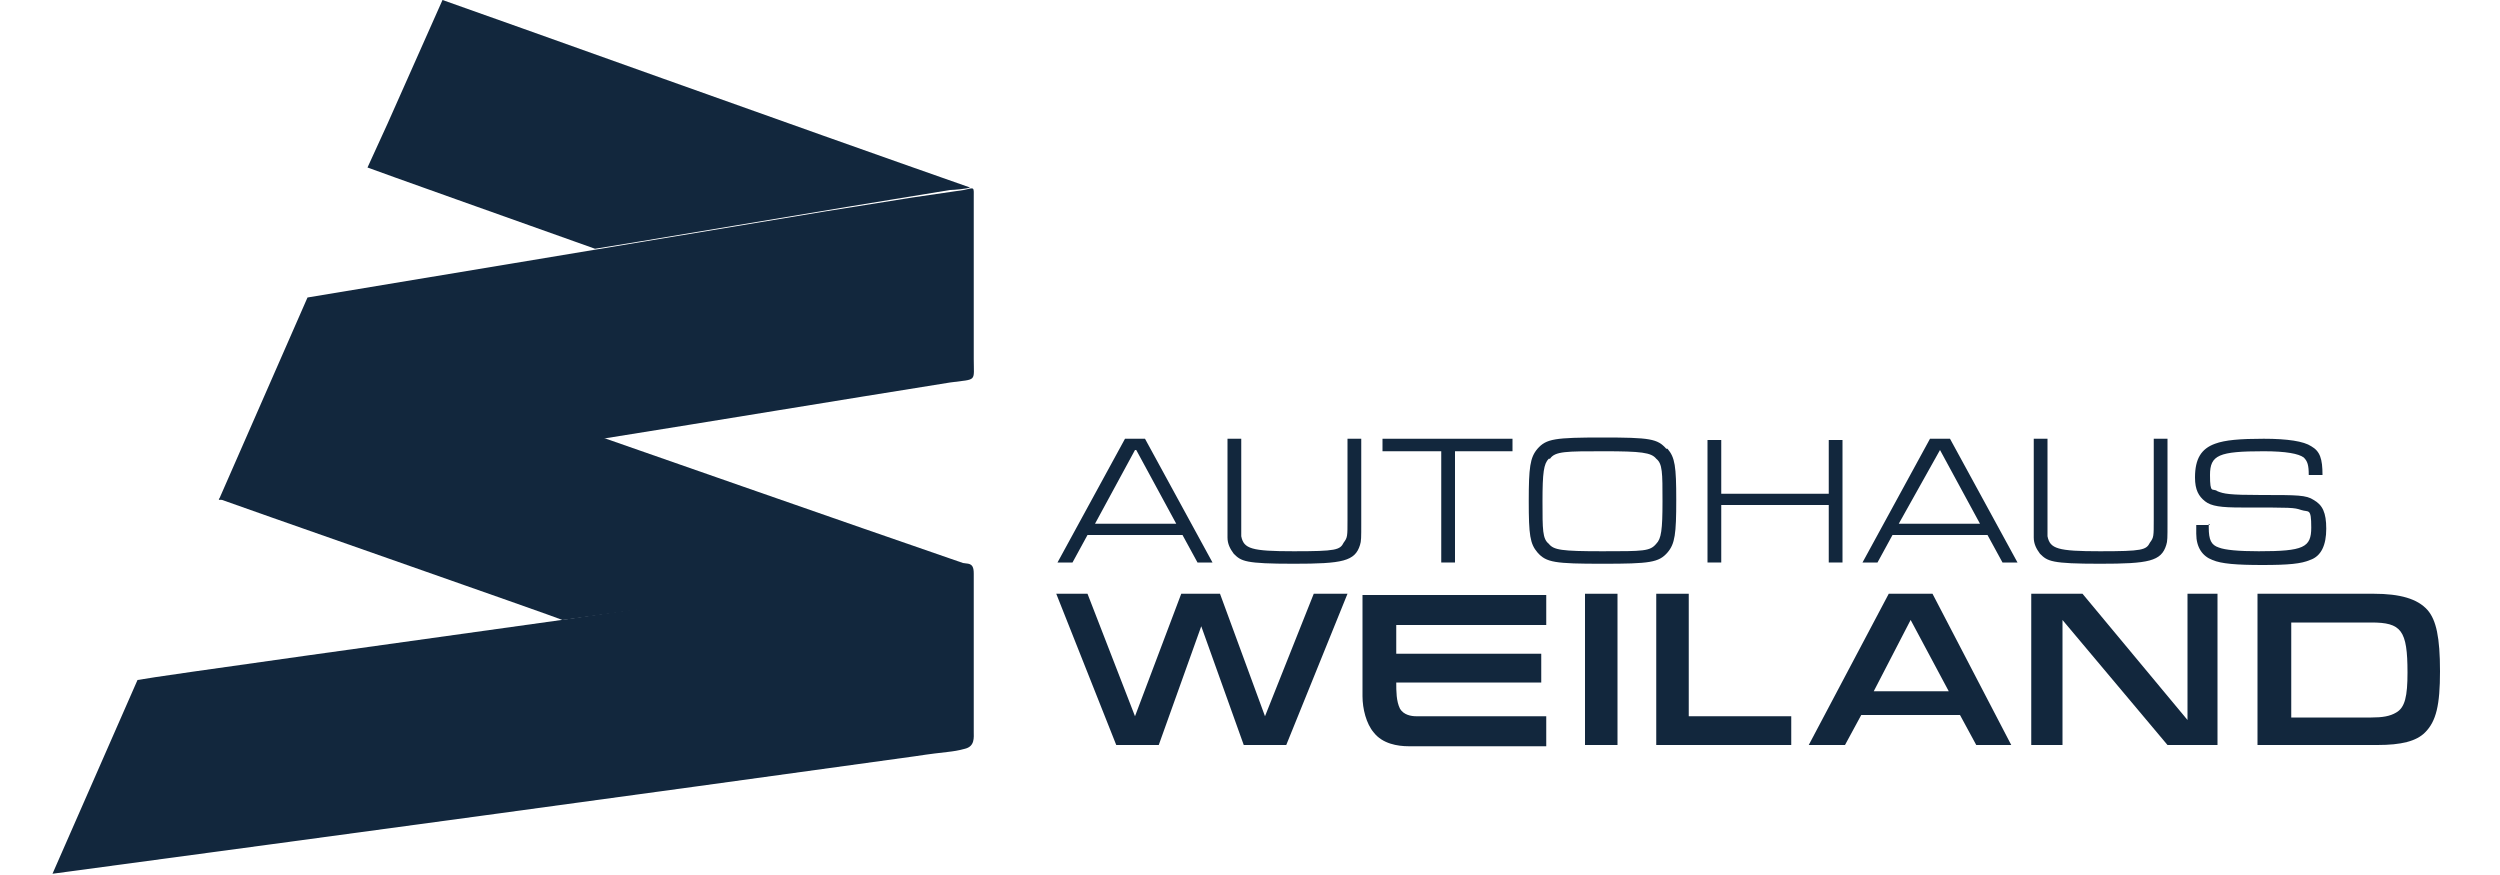 <svg xmlns="http://www.w3.org/2000/svg" id="Ebene_1" data-name="Ebene 1" viewBox="0 0 200 70"><defs><style>      .cls-1 {        fill: #12273d;        stroke-width: 0px;      }    </style></defs><g><g id="AUTOHAUS"><path class="cls-1" d="M87,42.8l-1.2,2.2h-1.2l5.4-9.9h1.6l5.4,9.9h-1.2l-1.2-2.2h-7.5ZM90.8,36l-3.2,5.9h6.5l-3.2-5.9h0Z"></path><path class="cls-1" d="M108.9,35.2v6.7c0,1.1,0,1.4-.1,1.7-.4,1.3-1.4,1.5-5.3,1.5s-4.2-.2-4.8-.8c-.3-.4-.5-.8-.5-1.3s0-.8,0-1.2v-6.7h1.1v6.5c0,.9,0,1,0,1.3.2,1,.8,1.2,4.2,1.2s3.7-.1,4-.7c.3-.4.3-.5.3-1.8v-6.5h1.1,0Z"></path><path class="cls-1" d="M115.3,36.1h-4.7v-1h10.4v1h-4.6v8.9h-1.1v-8.9h0Z"></path><path class="cls-1" d="M133.4,35.9c.6.7.7,1.4.7,4.1s-.1,3.5-.7,4.2c-.7.8-1.4.9-5.2.9s-4.5-.1-5.2-.9c-.6-.7-.7-1.4-.7-4.1s.1-3.5.7-4.2c.7-.8,1.4-.9,5.2-.9s4.4.1,5.1.9h0ZM123.9,36.7c-.4.4-.5,1.1-.5,3.4s0,3,.5,3.4c.4.5,1,.6,4.3.6s3.8,0,4.3-.6c.4-.4.5-1.1.5-3.4s0-3-.5-3.4c-.4-.5-1.2-.6-4.2-.6s-3.9,0-4.3.6h0Z"></path><path class="cls-1" d="M136.6,35.2h1.1v4.3h8.6v-4.3h1.1v9.8h-1.1v-4.6h-8.6v4.6h-1.1v-9.8Z"></path><path class="cls-1" d="M151.4,42.8l-1.2,2.2h-1.2l5.4-9.9h1.6l5.4,9.9h-1.2l-1.2-2.2h-7.5ZM155.2,36l-3.3,5.9h6.5l-3.2-5.9h0Z"></path><path class="cls-1" d="M173.4,35.2v6.7c0,1.1,0,1.4-.1,1.7-.4,1.3-1.4,1.5-5.3,1.5s-4.2-.2-4.8-.8c-.3-.4-.5-.8-.5-1.3v-7.9h1.1v6.5c0,.9,0,1,0,1.3.2,1,.8,1.2,4.2,1.2s3.7-.1,4-.7c.3-.4.3-.5.3-1.8v-6.5h1.1,0Z"></path><path class="cls-1" d="M176.7,41.9v.3c0,1,.2,1.4.8,1.6.5.2,1.6.3,3.2.3,3.6,0,4.2-.3,4.2-1.9s-.2-1.2-.8-1.4-.7-.2-4.8-.2c-1.6,0-2.4-.1-2.9-.5s-.8-.9-.8-1.9c0-1.5.5-2.3,1.6-2.7.8-.3,2-.4,3.9-.4s3.2.2,3.8.6c.7.4.9,1,.9,2.3h-1.1c0-.8-.1-1.1-.4-1.4-.4-.3-1.4-.5-3.2-.5-3.6,0-4.3.3-4.3,1.9s.2,1,.6,1.3c.5.2.9.3,3.5.3,2.9,0,3.6,0,4.2.4.7.4,1,1,1,2.3s-.4,2.2-1.3,2.5c-.7.3-1.7.4-3.8.4s-3.3-.1-4-.4c-.8-.3-1.3-1-1.3-2.1v-.7h1.1,0Z"></path></g><g id="WEILAND"><path class="cls-1" d="M87,47.5l3.8,9.8,3.7-9.8h3.1l3.6,9.8,3.9-9.8h2.7l-4.9,12.1h-3.4l-3.4-9.5-3.4,9.5h-3.4l-4.8-12.1h2.7,0Z"></path><path class="cls-1" d="M126.8,47.5h2.6v12.1h-2.6v-12.1h0Z"></path><path class="cls-1" d="M132.5,47.5h2.6v9.8h8.2v2.3h-10.8v-12.1h0Z"></path><path class="cls-1" d="M148.9,57.2l-1.3,2.4h-2.9l6.4-12.1h3.5l6.3,12.1h-2.8l-1.3-2.4h-8ZM152.9,49.5l-3,5.8h6l-3.1-5.8h0Z"></path><path class="cls-1" d="M162.6,47.5h4l8.4,10.1v-10.1c0,0,2.4,0,2.4,0v12.1h-4l-8.4-10v10c0,0-2.5,0-2.5,0v-12.1h0Z"></path><path class="cls-1" d="M180.6,47.5h9.3c2.1,0,3.5.4,4.3,1.3.7.8,1,2.2,1,4.9s-.3,4-1.2,4.9c-.7.7-1.9,1-3.8,1h-9.6v-12.1h0ZM189.7,57.4c.9,0,1.5-.1,2-.4.7-.4.9-1.3.9-3.2,0-3.4-.5-4-2.9-4h-6.4v7.6h6.4Z"></path><path class="cls-1" d="M109.2,47.6h14.5v2.4h-12v2.3h11.6v2.3h-11.6c0,.7,0,1.5.3,2.1.3.5.9.6,1.3.6h10.4v2.4h-11c-.9,0-2.1-.2-2.8-1.1-.6-.7-.9-1.9-.9-2.9,0-2.7,0-5.4,0-8.1h0Z"></path></g></g><g><g id="weiland-w-bunt_Bild" data-name="weiland-w-bunt Bild"><path class="cls-1" d="M35.4,0l-4.4,9.9-1.6,3.5c.5.2,12.3,4.4,18.2,6.5.8-.1,19.1-3.2,28.4-4.7.3,0,1.4-.1,1.6-.2C63.9,10.2,39.7,1.5,35.4,0h0Z"></path><path class="cls-1" d="M48.2,35h0c.3.1,20,7,29.3,10.2-.4,0-22.3,3-32.5,4.4-.4-.2-27.3-9.6-27.5-9.7,1.2-.2,2.6-.4,3.8-.6,9-1.4,17.9-2.9,26.9-4.3h0Z"></path><path class="cls-1" d="M77.9,45.9c0-1-.4-.9-2.2-.7-.8,0-20.5,2.9-30.8,4.4-10.7,1.5-32.4,4.5-33.9,4.8l-6.8,15.5c23.8-3.2,45.2-6.1,69-9.4,2.6-.4,2.9-.3,4-.6.8-.2.7-.9.7-1.4,0-4.3,0-8.4,0-12.7h0Z"></path></g><path class="cls-1" d="M77.9,28.6v-12.7c0-1,.1-.9-.8-.7-2.1.3-4.1.6-4.1.6l-6.9,1.1s-37.9,6.3-41.5,6.9l-7.1,16.2,3.1-.5h.7c0-.1,17.9-3,26.9-4.4h0c9.4-1.5,18.4-3,27.8-4.5,2.2-.3,1.9,0,1.9-1.9h0Z"></path></g></svg>